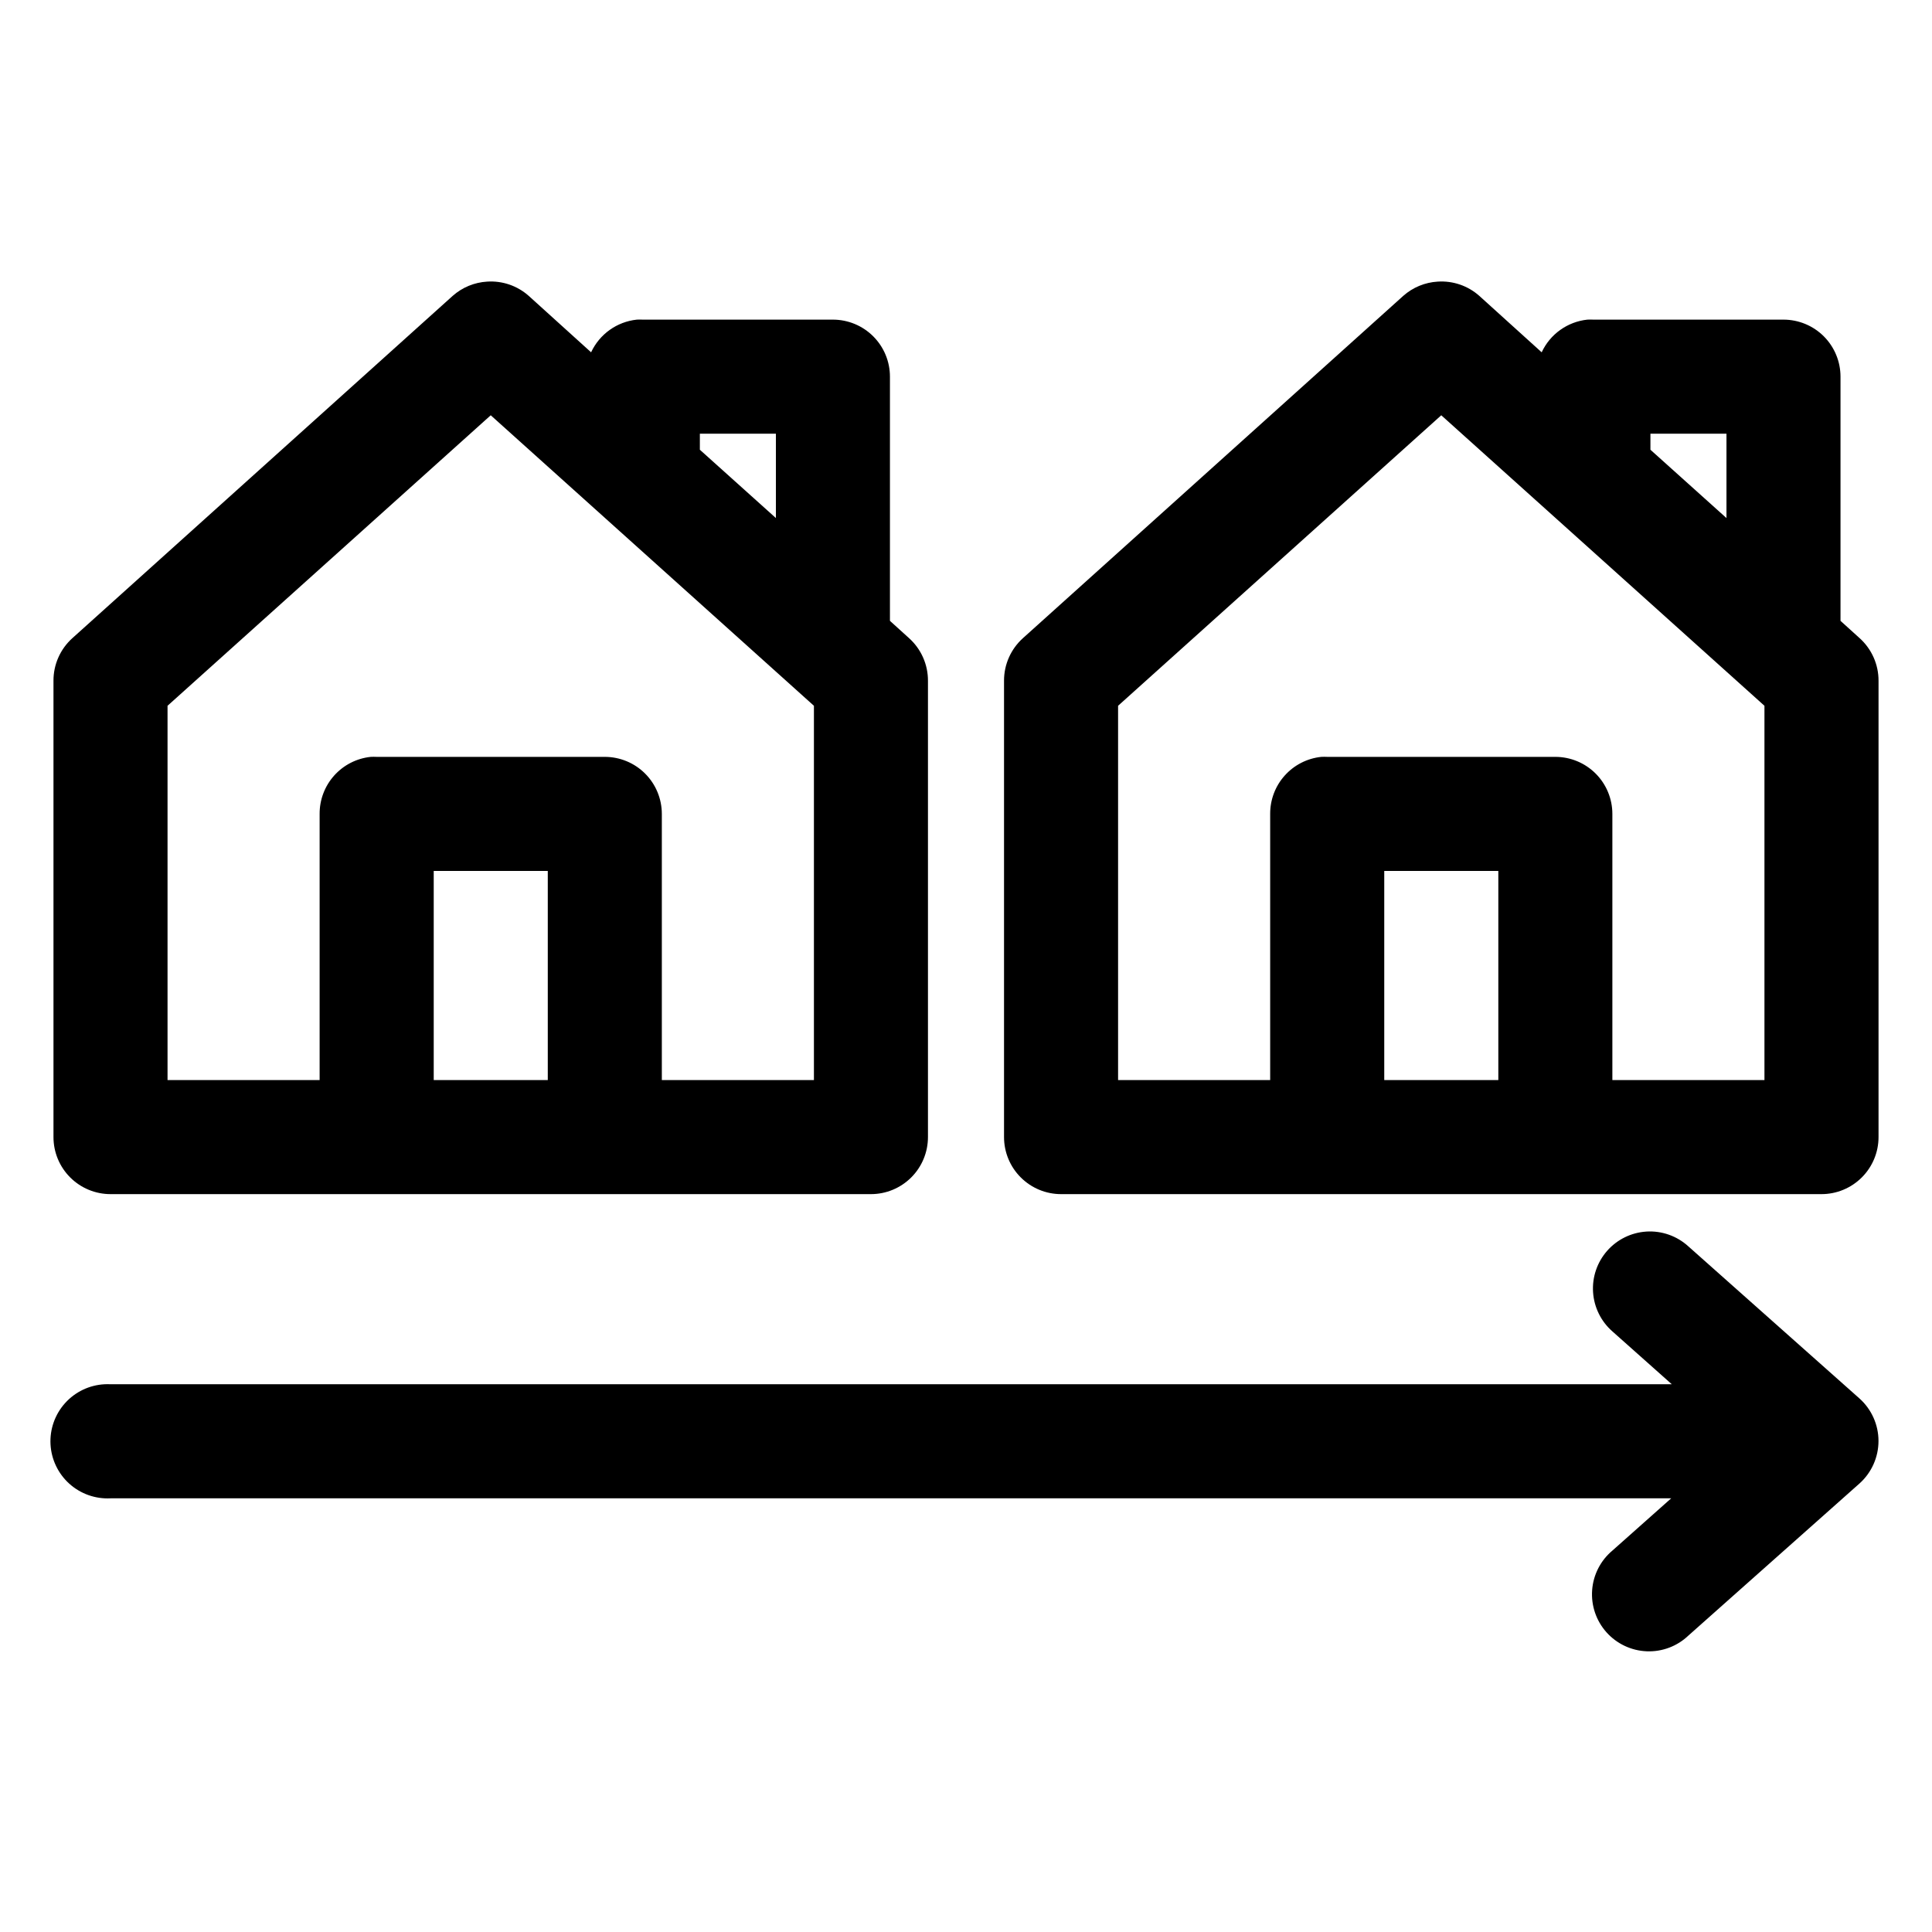 <?xml version="1.0" encoding="UTF-8"?>
<!-- Uploaded to: ICON Repo, www.iconrepo.com, Generator: ICON Repo Mixer Tools -->
<svg fill="#000000" width="800px" height="800px" version="1.1" viewBox="144 144 512 512" xmlns="http://www.w3.org/2000/svg">
 <path d="m273.1 218.63c-3.383 0.199-6.598 1.531-9.133 3.777l-100.76 90.684c-3.223 2.887-5.059 7.012-5.035 11.336v120.91c0 4.012 1.59 7.856 4.426 10.688 2.836 2.836 6.68 4.43 10.688 4.43h201.52c4.008 0 7.852-1.594 10.688-4.43 2.832-2.832 4.426-6.676 4.426-10.688v-120.91c0.02-4.324-1.812-8.449-5.039-11.336l-5.035-4.562v-64.711c0-4.008-1.594-7.852-4.43-10.688-2.832-2.832-6.676-4.426-10.688-4.426h-50.379c-0.523-0.027-1.051-0.027-1.574 0-5.281 0.555-9.883 3.844-12.125 8.66l-16.531-14.957c-3.019-2.684-6.988-4.043-11.02-3.777zm251.91 0c-3.383 0.199-6.598 1.531-9.133 3.777l-100.76 90.684c-3.223 2.887-5.059 7.012-5.039 11.336v120.91c0 4.012 1.594 7.856 4.43 10.688 2.832 2.836 6.676 4.43 10.684 4.43h201.52c4.012 0 7.856-1.594 10.688-4.43 2.836-2.832 4.43-6.676 4.43-10.688v-120.91c0.02-4.324-1.816-8.449-5.039-11.336l-5.039-4.562v-64.711c0-4.008-1.594-7.852-4.426-10.688-2.836-2.832-6.68-4.426-10.688-4.426h-50.383c-0.523-0.027-1.047-0.027-1.574 0-5.281 0.555-9.883 3.844-12.121 8.66l-16.531-14.957c-3.019-2.684-6.988-4.043-11.02-3.777zm-250.96 35.422 85.648 76.988v99.188h-40.305v-70.531c-0.004-4.012-1.594-7.856-4.43-10.688-2.832-2.836-6.68-4.43-10.688-4.43h-60.457c-0.523-0.027-1.047-0.027-1.574 0-3.731 0.391-7.18 2.156-9.684 4.949-2.5 2.793-3.875 6.418-3.856 10.168v70.531h-40.305v-99.188zm251.9 0 85.648 76.988v99.188h-40.305v-70.531c0-4.012-1.594-7.856-4.426-10.688-2.836-2.836-6.68-4.43-10.688-4.43h-60.457c-0.523-0.027-1.051-0.027-1.574 0-3.731 0.391-7.18 2.156-9.684 4.949-2.504 2.793-3.875 6.418-3.856 10.168v70.531h-40.305v-99.188zm-196.48 4.883h20.152v22.355l-20.152-18.105zm251.91 0h20.152v22.355l-20.152-18.105zm-322.44 115.88h30.227v55.418h-30.227zm251.9 0h30.23v55.418h-30.23zm69.434 95.566c-4.004 0.262-7.734 2.102-10.379 5.117-2.641 3.016-3.981 6.957-3.715 10.957 0.262 4 2.102 7.731 5.117 10.375l15.746 14.012h-413.75c-0.523-0.027-1.051-0.027-1.574 0-4.012 0.207-7.773 2-10.461 4.984-2.688 2.981-4.078 6.91-3.871 10.918 0.211 4.008 2.004 7.769 4.984 10.457 2.984 2.688 6.91 4.078 10.922 3.871h413.59l-15.586 13.855c-3.137 2.629-5.07 6.418-5.363 10.5-0.293 4.086 1.082 8.113 3.812 11.16 2.731 3.051 6.582 4.863 10.672 5.023 4.09 0.16 8.07-1.344 11.031-4.172l45.344-40.305c3.199-2.867 5.027-6.961 5.027-11.258s-1.828-8.387-5.027-11.258l-45.344-40.305c-3.035-2.777-7.07-4.199-11.176-3.934z"/>
</svg>